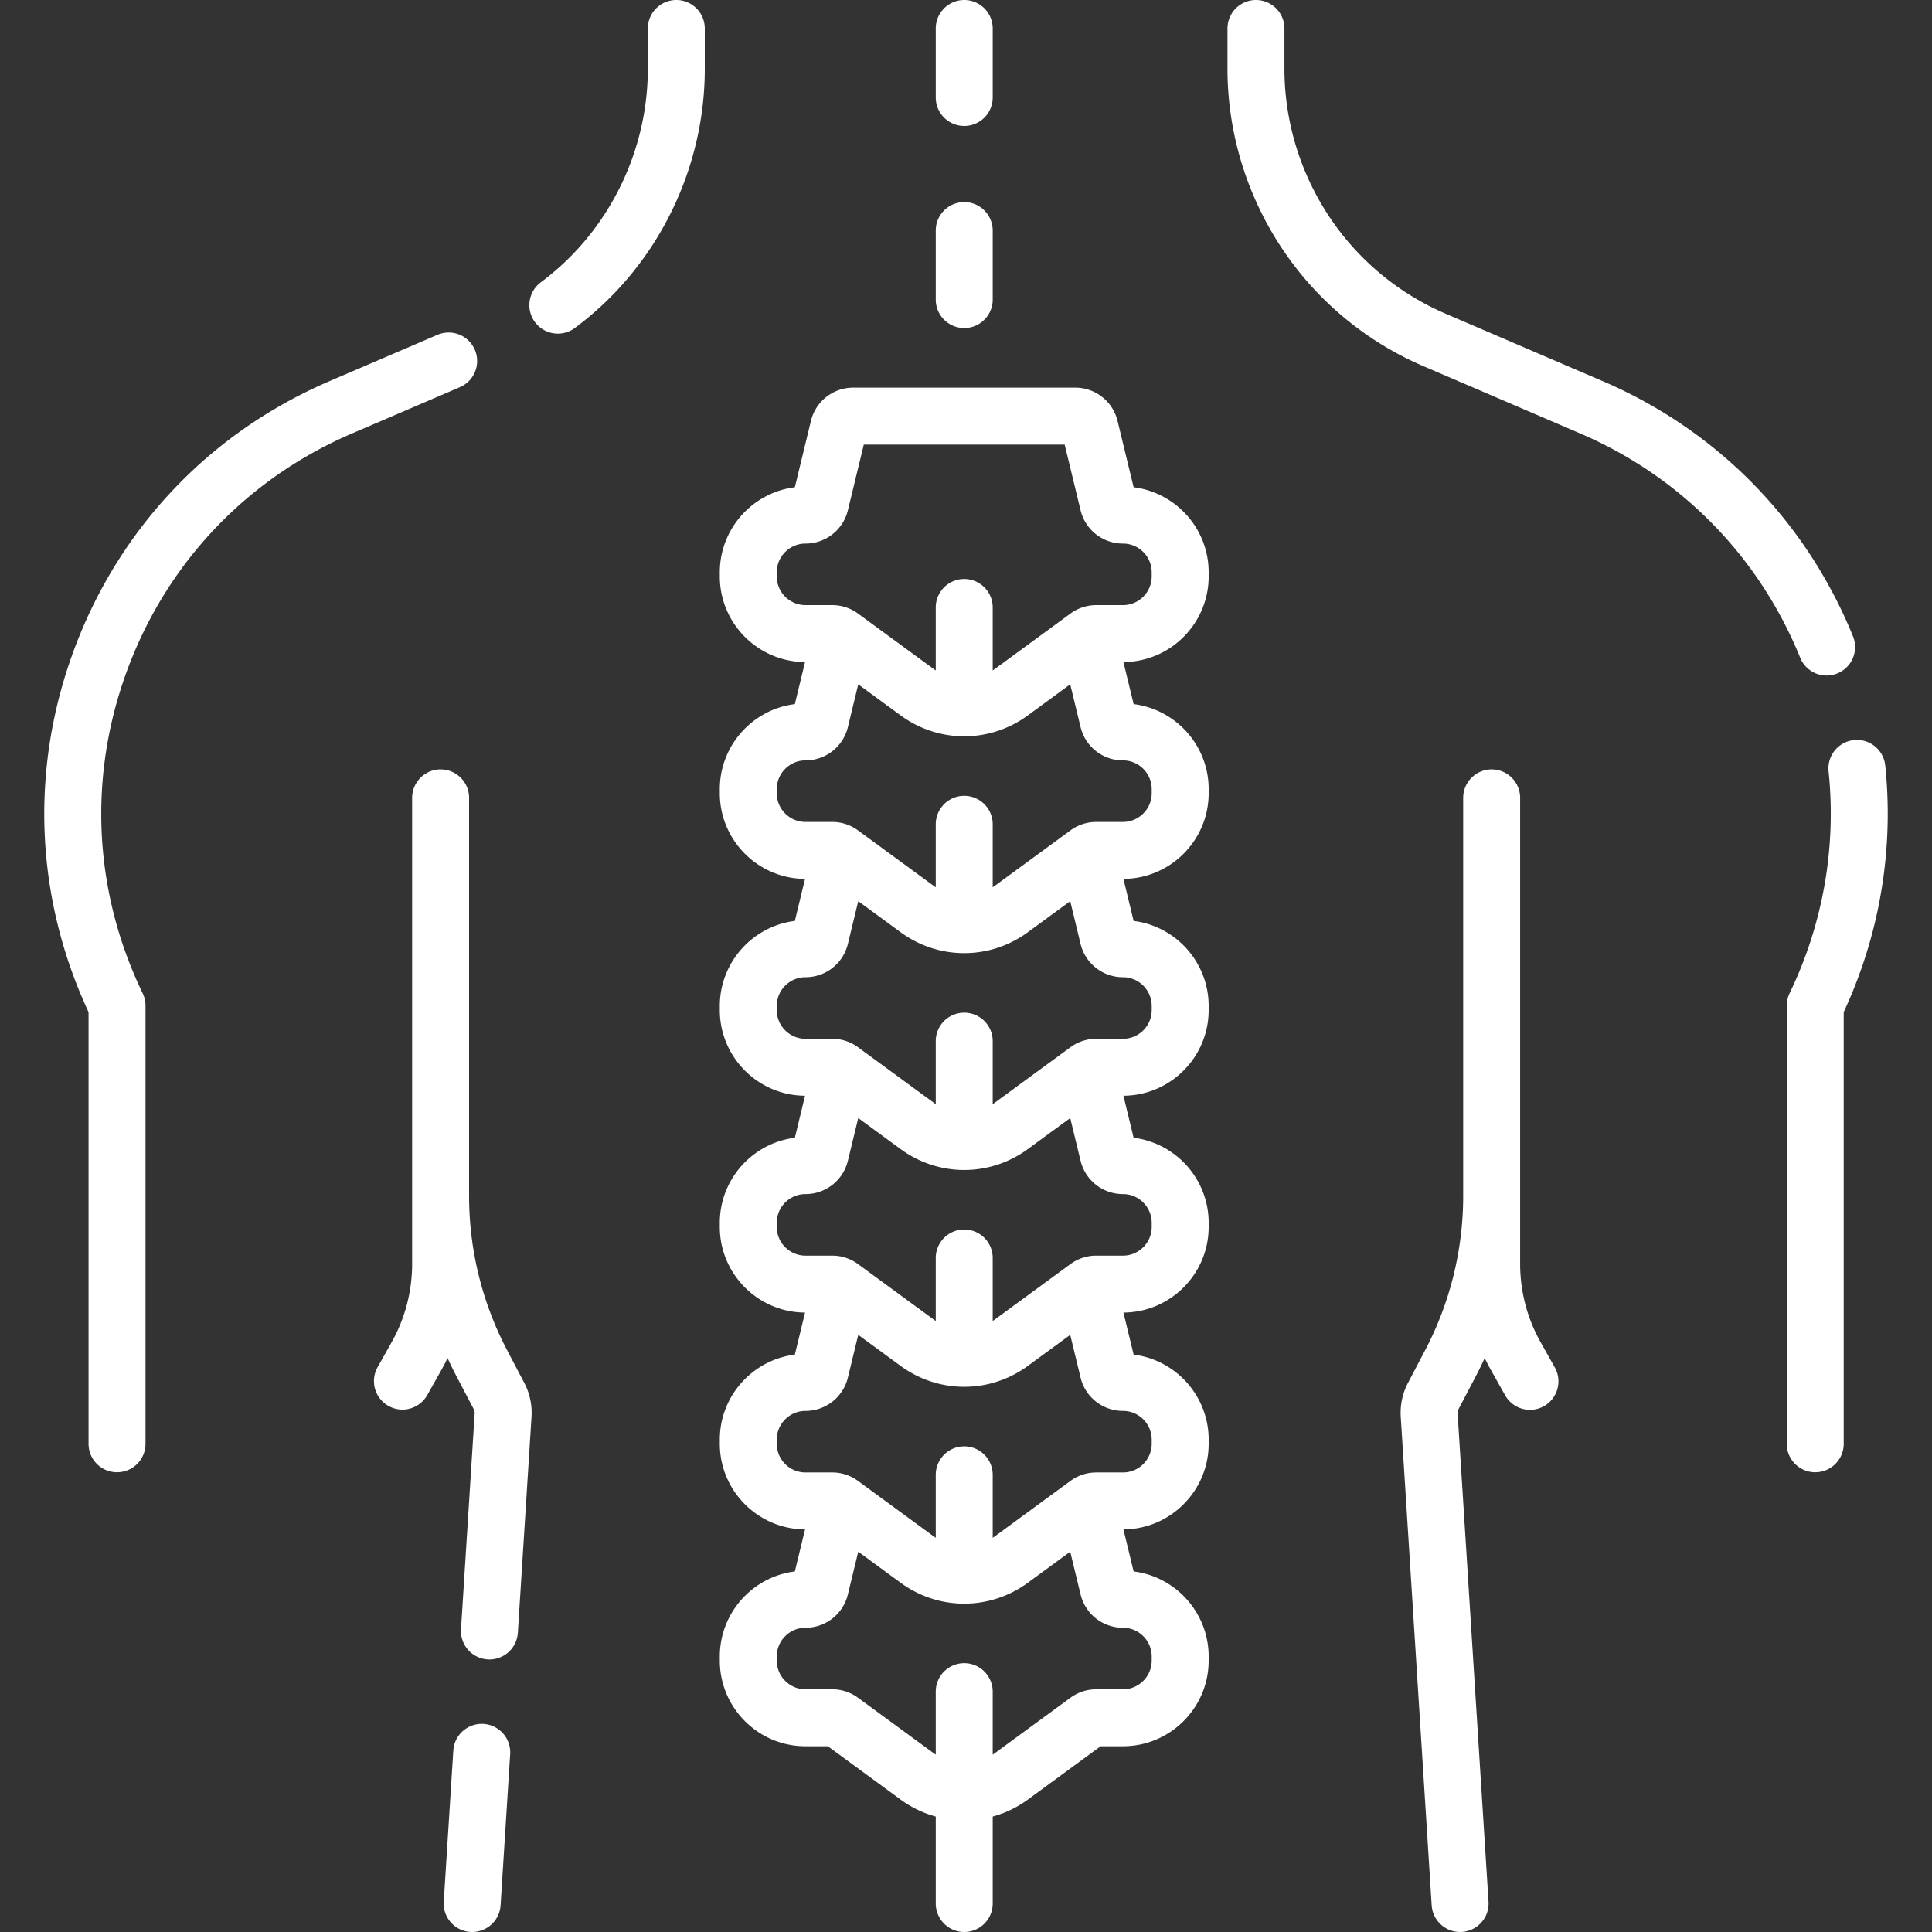 <?xml version="1.0" encoding="utf-8"?>
<svg xmlns="http://www.w3.org/2000/svg" xmlns:xlink="http://www.w3.org/1999/xlink" version="1.1" width="512" height="512" x="0" y="0" viewBox="0 0 508.801 508.801" style="enable-background:new 0 0 512 512" class="">
  <rect x="0" y="0" width="508.801" height="508.801" fill="#333333" stroke="none"/>
  <g>
    <path d="M178.11 0a7.5 7.5 0 0 0-7.5 7.5v10.614c0 19.123-7.941 37.657-21.787 50.849a70.563 70.563 0 0 1-6.405 5.391 7.5 7.5 0 0 0 4.497 13.508 7.462 7.462 0 0 0 4.485-1.494 85.585 85.585 0 0 0 7.771-6.544c16.803-16.009 26.439-38.501 26.439-61.708V7.5a7.5 7.5 0 0 0-7.5-7.5zM125.047 92.116a7.5 7.5 0 0 0-9.85-3.933l-28.415 12.198c-31.369 13.466-55.229 38.491-67.185 70.466-11.753 31.431-10.418 65.342 3.723 95.688v113.692a7.5 7.5 0 0 0 15 0v-115.38a7.497 7.497 0 0 0-.746-3.26c-13.042-27.022-14.436-57.382-3.927-85.486s31.48-50.1 59.052-61.937l28.415-12.198a7.5 7.5 0 0 0 3.933-9.85zM133.515 355.513a87.395 87.395 0 0 1-9.978-40.471V210.124a7.5 7.5 0 0 0-15 0v122.754a42.119 42.119 0 0 1-5.397 20.605l-3.726 6.626a7.5 7.5 0 0 0 13.074 7.352l3.726-6.625a57.063 57.063 0 0 0 1.657-3.179c.747 1.628 1.53 3.241 2.363 4.828l4.553 8.673c.167.317.243.674.22 1.032l-3.6 56.861a7.498 7.498 0 0 0 7.492 7.974 7.502 7.502 0 0 0 7.478-7.027l3.6-56.861c.196-3.104-.464-6.2-1.909-8.952zM127.342 454.002c-4.118-.258-7.697 2.877-7.958 7.011l-2.521 39.812a7.498 7.498 0 0 0 7.492 7.974 7.502 7.502 0 0 0 7.478-7.027l2.521-39.812a7.501 7.501 0 0 0-7.012-7.958zM481.048 177.903c.94 0 1.896-.178 2.821-.554a7.5 7.5 0 0 0 4.125-9.771c-12.349-30.39-35.754-54.254-65.905-67.197L380.79 82.652a70.021 70.021 0 0 1-20.742-13.69c-13.845-13.191-21.786-31.725-21.786-50.848V7.5a7.5 7.5 0 0 0-15 0v10.614c0 23.208 9.637 45.699 26.439 61.708a84.956 84.956 0 0 0 25.172 16.613l41.299 17.729c26.5 11.376 47.072 32.352 57.926 59.061a7.5 7.5 0 0 0 6.95 4.678zM496.488 201.59a7.499 7.499 0 0 0-8.234-6.686 7.5 7.5 0 0 0-6.686 8.234c2.076 20.014-1.476 40.225-10.271 58.449a7.497 7.497 0 0 0-.746 3.26v115.38a7.5 7.5 0 0 0 15 0V266.534c9.46-20.319 13.241-42.734 10.937-64.944zM405.732 353.484a42.119 42.119 0 0 1-5.397-20.605V210.124a7.5 7.5 0 0 0-15 0v104.917a87.395 87.395 0 0 1-9.978 40.471l-4.552 8.672a16.953 16.953 0 0 0-1.91 8.954l8.144 128.636a7.5 7.5 0 1 0 14.97-.949l-8.144-128.635a1.967 1.967 0 0 1 .221-1.034l4.553-8.672c.833-1.587 1.616-3.2 2.363-4.828a56.057 56.057 0 0 0 1.657 3.179l3.726 6.626a7.497 7.497 0 0 0 10.213 2.861 7.5 7.5 0 0 0 2.861-10.213zM298.543 128.323l-4.23-17.454a11.455 11.455 0 0 0-11.164-8.783h-58.427a11.456 11.456 0 0 0-11.164 8.781l-4.23 17.456c-11.125 1.386-19.764 10.901-19.764 22.396v1.071c0 12.404 10.059 22.5 22.447 22.566l-2.683 11.072c-11.125 1.386-19.764 10.902-19.764 22.396v1.07c0 12.404 10.059 22.5 22.447 22.567l-2.683 11.071c-11.125 1.386-19.764 10.902-19.764 22.396V266c0 12.404 10.059 22.5 22.447 22.566l-2.683 11.072c-11.125 1.386-19.764 10.901-19.764 22.396v1.071c0 12.404 10.059 22.5 22.447 22.567l-2.683 11.071c-11.125 1.386-19.764 10.902-19.764 22.396v1.07c0 12.404 10.059 22.5 22.447 22.567l-2.683 11.072c-11.125 1.386-19.764 10.901-19.764 22.396v1.071c0 12.445 10.125 22.569 22.57 22.569h5.884l19.163 14.042a28.42 28.42 0 0 0 9.255 4.47V501.3a7.5 7.5 0 0 0 15 0v-22.905a28.407 28.407 0 0 0 9.255-4.469l19.163-14.042h5.884c12.445 0 22.57-10.125 22.57-22.569v-1.071c0-11.495-8.639-21.01-19.764-22.396l-2.683-11.072c12.388-.067 22.447-10.163 22.447-22.567v-1.07c0-11.495-8.639-21.01-19.764-22.396l-2.683-11.071c12.388-.067 22.447-10.163 22.447-22.567v-1.071c0-11.495-8.639-21.01-19.764-22.396l-2.683-11.072c12.388-.066 22.447-10.162 22.447-22.566v-1.071c0-11.495-8.639-21.01-19.764-22.396l-2.683-11.071c12.388-.067 22.447-10.163 22.447-22.567v-1.07c0-11.495-8.639-21.01-19.764-22.396l-2.683-11.072c12.388-.066 22.447-10.162 22.447-22.566v-1.071c-.001-11.496-8.639-21.011-19.765-22.397zm4.764 307.922v1.071c0 4.174-3.396 7.569-7.57 7.569h-7.033c-2.459 0-4.807.768-6.79 2.221l-20.09 14.722c-.127.093-.26.174-.389.262v-16.584a7.5 7.5 0 0 0-15 0v16.583c-.129-.088-.262-.169-.389-.262l-20.09-14.721a11.407 11.407 0 0 0-6.79-2.222h-7.033c-4.174 0-7.57-3.396-7.57-7.569v-1.071c0-4.174 3.396-7.569 7.57-7.569 5.321 0 9.911-3.611 11.164-8.781l2.726-11.248 11.157 8.175c5.012 3.673 10.882 5.509 16.755 5.508 5.872 0 11.745-1.836 16.755-5.508l11.157-8.176 2.726 11.247a11.455 11.455 0 0 0 11.164 8.782c4.174.001 7.57 3.397 7.57 7.571zm0-57.105v1.07c0 4.174-3.396 7.57-7.57 7.57h-7.033c-2.459 0-4.807.768-6.79 2.221l-20.09 14.722c-.127.093-.26.174-.389.262v-16.584a7.5 7.5 0 0 0-15 0v16.583c-.129-.088-.262-.169-.389-.262l-20.09-14.721a11.407 11.407 0 0 0-6.79-2.222h-7.033c-4.174 0-7.57-3.396-7.57-7.57v-1.07c0-4.174 3.396-7.57 7.57-7.57 5.321 0 9.912-3.612 11.164-8.781l2.726-11.248 11.157 8.176c5.011 3.672 10.883 5.507 16.755 5.507s11.744-1.836 16.755-5.507l11.157-8.176 2.725 11.246a11.455 11.455 0 0 0 11.164 8.783c4.175.001 7.571 3.397 7.571 7.571zm0-57.106v1.071c0 4.174-3.396 7.57-7.57 7.57h-7.033c-2.459 0-4.807.768-6.79 2.221l-20.09 14.722c-.127.093-.26.174-.389.262v-16.584a7.5 7.5 0 0 0-15 0v16.584c-.129-.088-.262-.169-.389-.262l-20.09-14.721a11.411 11.411 0 0 0-6.79-2.221h-7.033c-4.174 0-7.57-3.396-7.57-7.57v-1.071c0-4.174 3.396-7.569 7.57-7.569 5.321 0 9.911-3.611 11.164-8.781l2.726-11.248 11.157 8.175c5.012 3.673 10.882 5.509 16.755 5.508 5.872 0 11.745-1.836 16.755-5.508l11.157-8.176 2.726 11.247a11.455 11.455 0 0 0 11.164 8.782c4.174 0 7.57 3.395 7.57 7.569zm0-57.105V266c0 4.174-3.396 7.569-7.57 7.569h-7.033c-2.459 0-4.807.768-6.79 2.221l-20.09 14.722c-.127.093-.26.174-.389.262V274.19a7.5 7.5 0 0 0-15 0v16.583c-.129-.088-.262-.169-.389-.262l-20.09-14.721a11.407 11.407 0 0 0-6.79-2.222h-7.033c-4.174 0-7.57-3.396-7.57-7.569v-1.071c0-4.174 3.396-7.57 7.57-7.57 5.321 0 9.912-3.612 11.164-8.781l2.726-11.248 11.157 8.175c5.012 3.673 10.882 5.509 16.755 5.508 5.872 0 11.745-1.836 16.755-5.508l11.157-8.176 2.725 11.246a11.455 11.455 0 0 0 11.164 8.783c4.175.002 7.571 3.398 7.571 7.572zm0-57.105v1.07c0 4.174-3.396 7.57-7.57 7.57h-7.033c-2.459 0-4.807.768-6.79 2.221l-20.09 14.722c-.127.093-.26.174-.389.262v-16.584a7.5 7.5 0 0 0-15 0v16.583c-.129-.088-.262-.169-.389-.262l-20.09-14.721a11.407 11.407 0 0 0-6.79-2.222h-7.033c-4.174 0-7.57-3.396-7.57-7.57v-1.07c0-4.174 3.396-7.57 7.57-7.57 5.321 0 9.912-3.612 11.164-8.781l2.726-11.248 11.157 8.176c5.012 3.673 10.882 5.509 16.755 5.508 5.872 0 11.745-1.836 16.755-5.508l11.157-8.176 2.726 11.246a11.455 11.455 0 0 0 11.164 8.783c4.174.001 7.57 3.397 7.57 7.571zm0-56.034c0 4.174-3.396 7.569-7.57 7.569h-7.033c-2.459 0-4.807.768-6.79 2.221l-20.09 14.722c-.127.093-.26.174-.389.262V159.98a7.5 7.5 0 0 0-15 0v16.584c-.129-.088-.262-.169-.389-.262l-20.09-14.721a11.407 11.407 0 0 0-6.79-2.222h-7.033c-4.174 0-7.57-3.396-7.57-7.569v-1.071c0-4.174 3.396-7.569 7.57-7.569 5.321 0 9.911-3.611 11.164-8.781l4.188-17.282h52.899l4.188 17.281a11.455 11.455 0 0 0 11.164 8.782c4.174 0 7.57 3.396 7.57 7.569v1.071zM253.936 86.394a7.5 7.5 0 0 0 7.5-7.5v-18.17a7.5 7.5 0 0 0-15 0v18.17a7.5 7.5 0 0 0 7.5 7.5zM253.936 33.171a7.5 7.5 0 0 0 7.5-7.5V7.5a7.5 7.5 0 0 0-15 0v18.17a7.5 7.5 0 0 0 7.5 7.501z" fill="#ffffff" opacity="1" data-original="#000000" class=""/>
  </g>
</svg>